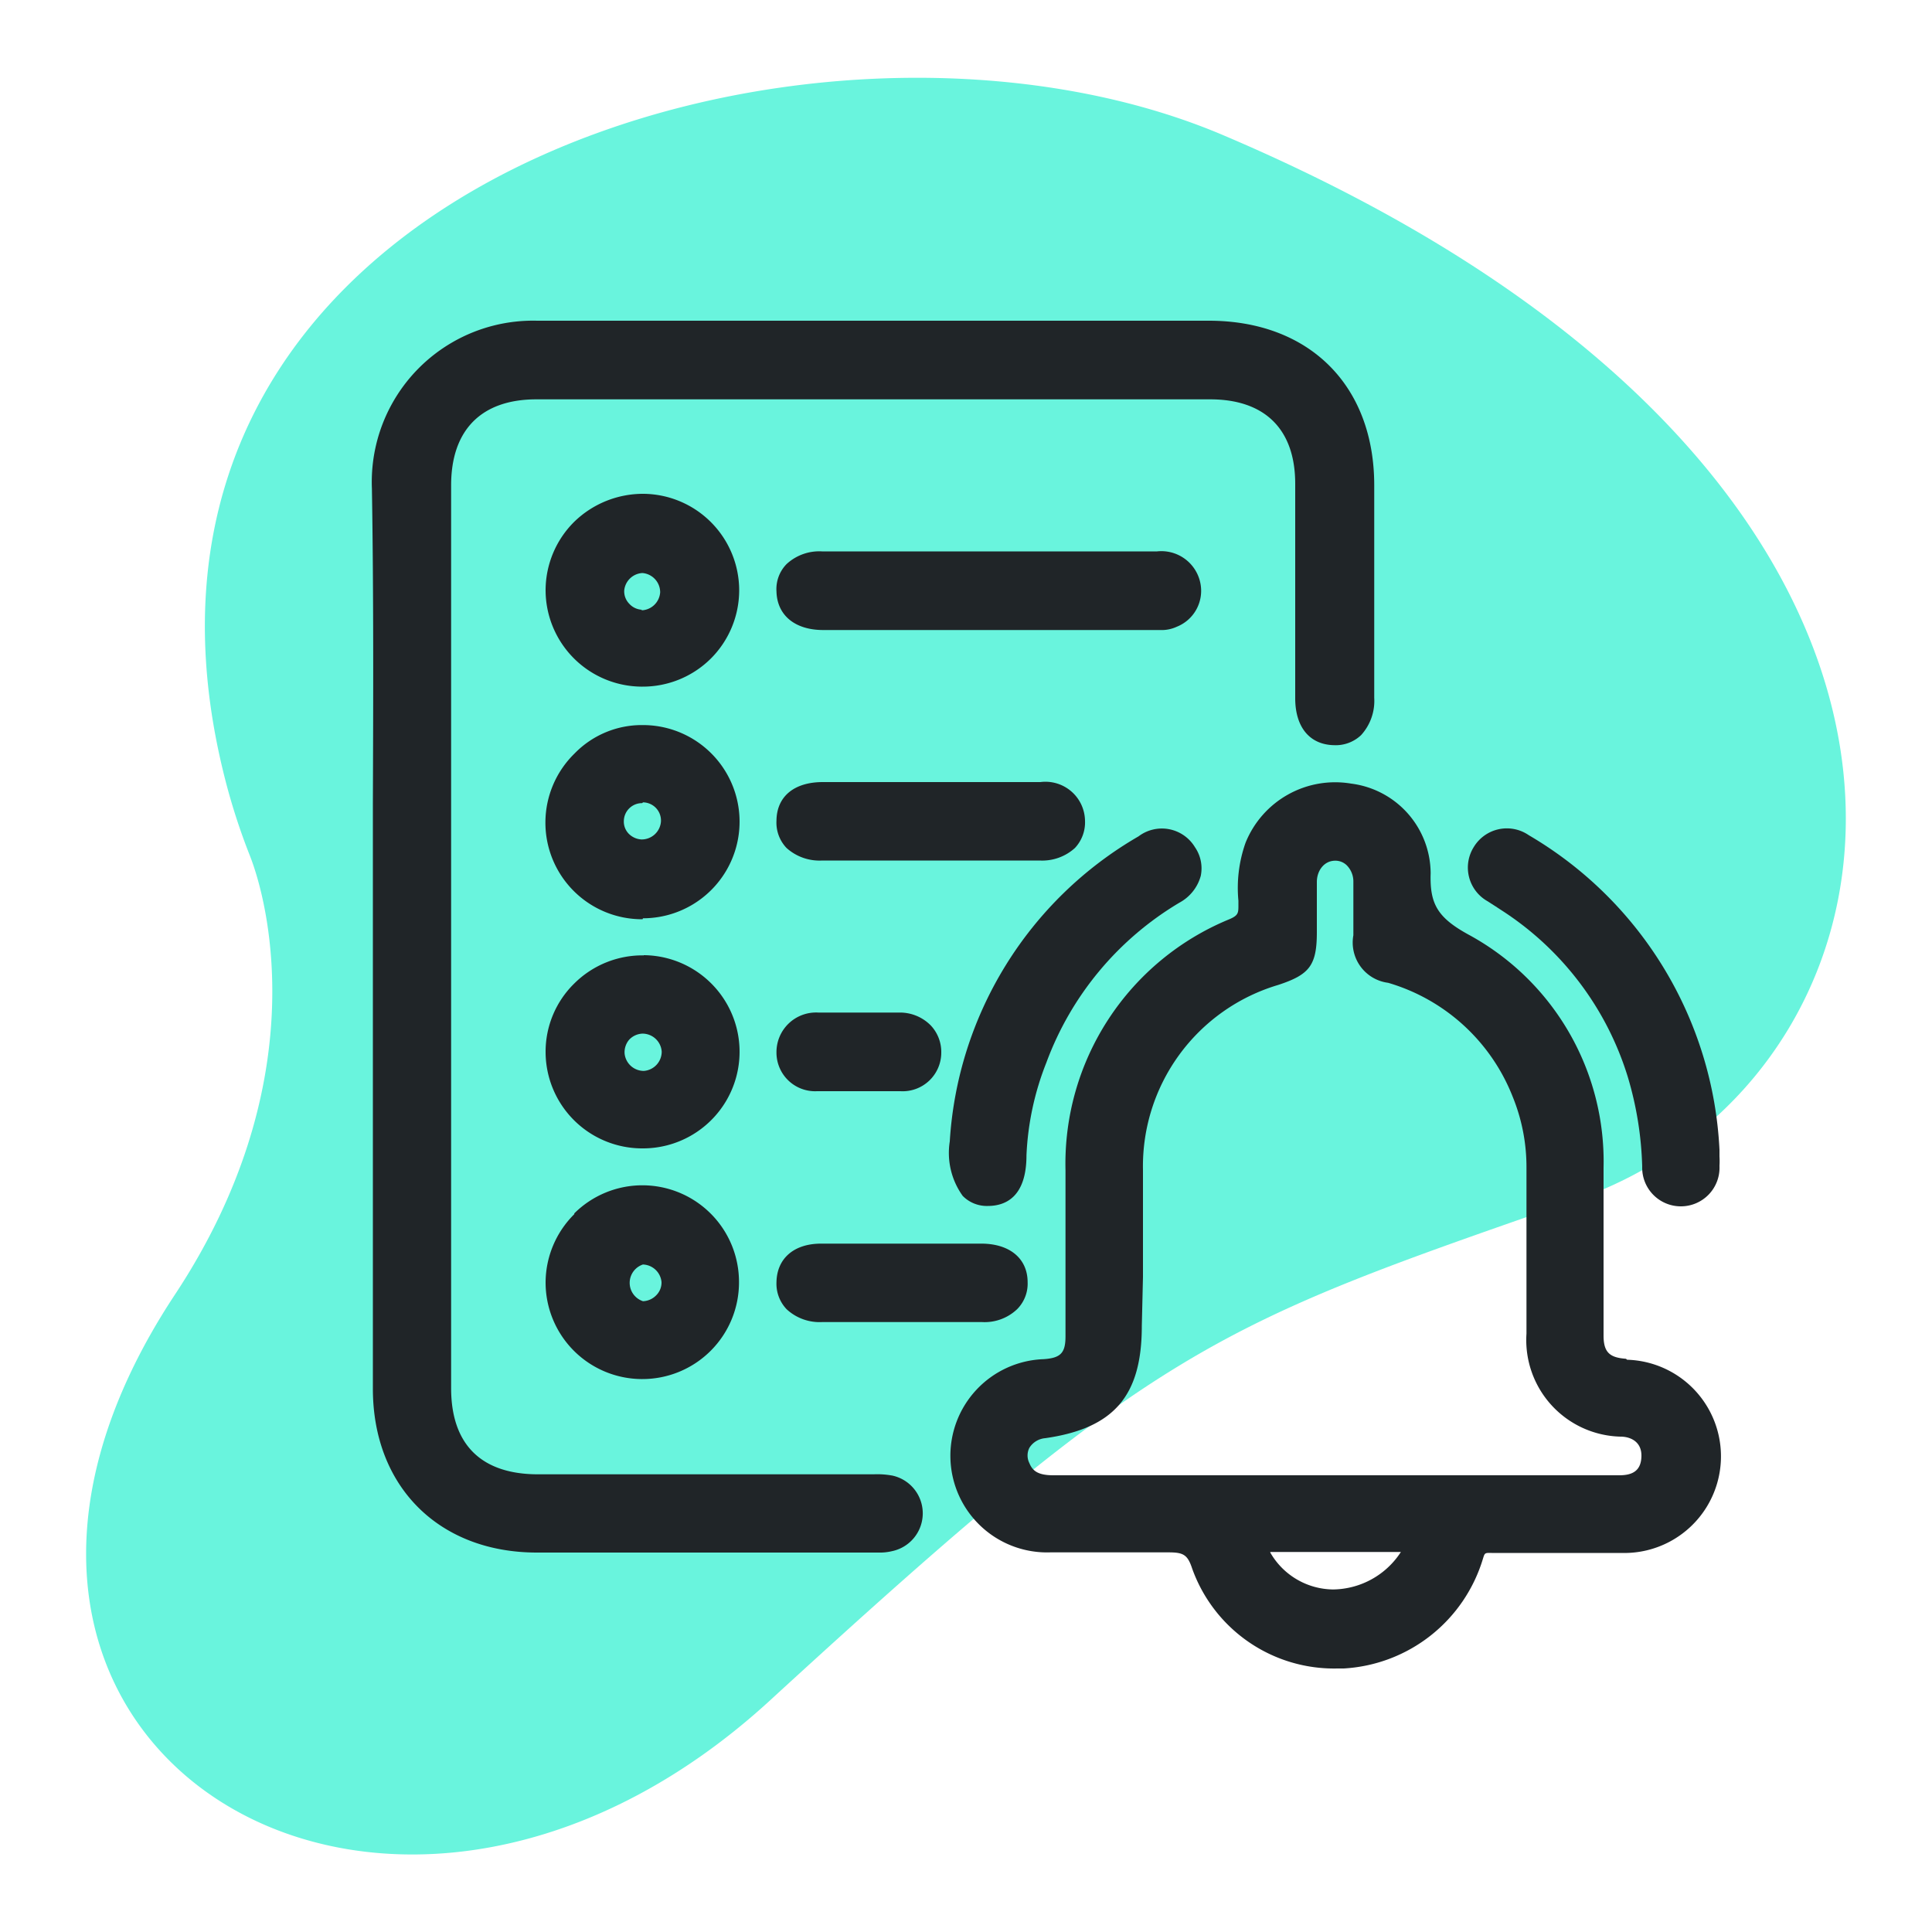 <svg id="Layer_1" data-name="Layer 1" xmlns="http://www.w3.org/2000/svg" viewBox="0 0 100 100"><defs><style>.cls-1{fill:#69f4dd;}.cls-2{fill:#202528;}</style></defs><path class="cls-1" d="M11.7,40.52a33,33,0,0,0,1.23,3.76C14,47,16.16,56.25,9.06,67-6.2,90.07,19.7,106.51,39.87,88s22.91-19.36,41.72-25.9S105.32,24.84,63.32,7C42.18-2,3.62,9.5,11.7,40.52Z"/><path class="cls-2" d="M46.15,76.37a4.27,4.27,0,0,0-.93-.06H27.85c-2.94,0-4.5-1.54-4.5-4.46V25.12c0-2.87,1.57-4.45,4.41-4.45H62.64c2.83,0,4.4,1.55,4.4,4.37v11.1c0,1.49.74,2.4,2,2.43a1.91,1.91,0,0,0,1.41-.52,2.63,2.63,0,0,0,.68-1.93v-11c0-5.17-3.36-8.51-8.54-8.52H52.2c-8,0-16.21,0-24.32,0H27.8a8.35,8.35,0,0,0-8.55,8.69c.09,5.44.07,11,.05,16.33,0,2.29,0,4.59,0,6.88V71.88c0,5.06,3.41,8.47,8.47,8.48H45.49a2.63,2.63,0,0,0,.67-.07,2,2,0,0,0,0-3.92Z"/><path class="cls-2" d="M84.16,70.33C83.32,70.27,83,70,83,69.13c0-1.11,0-2.22,0-3.33V64.29c0-.42,0-.83,0-1.24,0-.87,0-1.73,0-2.6A13.36,13.36,0,0,0,76,48.37c-1.6-.88-2-1.59-1.95-3.17a4.7,4.7,0,0,0-4.11-4.64,5,5,0,0,0-5.47,3.06,7,7,0,0,0-.37,3v.23c0,.4,0,.53-.47.73a13.68,13.68,0,0,0-8.48,13c0,1.81,0,3.64,0,5.41,0,1.06,0,2.12,0,3.18,0,.86-.25,1.12-1.13,1.18a5,5,0,0,0,.35,10l1.29,0c1.57,0,3.2,0,4.8,0,.77,0,1,.1,1.24.82a7.8,7.8,0,0,0,7.53,5.19h.32a8,8,0,0,0,7.21-5.69c.09-.29.09-.3.45-.29,2.09,0,4.29,0,6.72,0a5,5,0,0,0,.29-10Zm-18.41,10h6.76A4.24,4.24,0,0,1,69,82.27,3.79,3.79,0,0,1,65.75,80.36ZM59.16,66.1c0-1.84,0-3.69,0-5.53a9.79,9.79,0,0,1,7-9.59c1.61-.53,2-1,2-2.73v-.84c0-.59,0-1.18,0-1.76s.37-1.09.93-1.1h0a.84.84,0,0,1,.62.24,1.19,1.19,0,0,1,.34.86c0,.59,0,1.17,0,1.76,0,.34,0,.69,0,1a2.1,2.1,0,0,0,1.8,2.46,9.92,9.92,0,0,1,6.44,5.88,9.64,9.64,0,0,1,.72,3.7q0,4.29,0,8.58a5,5,0,0,0,4.87,5.33c.5,0,1.09.25,1.08,1s-.44,1-1.14,1H54.52c-.81,0-1.08-.24-1.24-.63a.88.88,0,0,1,0-.79,1.07,1.07,0,0,1,.82-.5c3.57-.51,5-2.2,5-5.81Z"/><path class="cls-2" d="M54.16,55a16.12,16.12,0,0,1,6.89-8.28,2.25,2.25,0,0,0,1.1-1.38,1.93,1.93,0,0,0-.3-1.49,2,2,0,0,0-2.92-.56,19.63,19.63,0,0,0-9.77,15.79v0a3.81,3.81,0,0,0,.67,2.82,1.75,1.75,0,0,0,1.3.52h0c.91,0,2-.46,2-2.62A14.69,14.69,0,0,1,54.16,55Z"/><path class="cls-2" d="M89,59.86v-.35a20,20,0,0,0-9.87-16.28,2,2,0,0,0-2.84.6A2,2,0,0,0,77,46.65l.42.27.29.19a15.76,15.76,0,0,1,6.55,8.65A17.78,17.78,0,0,1,85,60.38a2,2,0,0,0,2,2.06h0a2,2,0,0,0,2-2.1A3.84,3.84,0,0,0,89,59.86Z"/><path class="cls-2" d="M42.61,32.61H60.05a1.86,1.86,0,0,0,.86-.17,2,2,0,0,0,1.23-2.21,2.06,2.06,0,0,0-2.25-1.69H42.55a2.49,2.49,0,0,0-1.84.66,1.85,1.85,0,0,0-.52,1.41C40.22,31.85,41.15,32.61,42.61,32.61Z"/><path class="cls-2" d="M33.28,47.53a5,5,0,0,0,0-10A4.85,4.85,0,0,0,29.74,39a5,5,0,0,0,3.52,8.58Zm0-6a.94.94,0,0,1,.93,1,1,1,0,0,1-1,.92h0a1,1,0,0,1-.67-.3.9.9,0,0,1-.25-.67.94.94,0,0,1,.95-.91Z"/><path class="cls-2" d="M33.32,25.56A5.11,5.11,0,0,0,29.73,27a5,5,0,0,0-1.49,3.54,5,5,0,0,0,4.95,5h.06a5,5,0,0,0,3.53-1.44,5,5,0,0,0,1.48-3.55A5,5,0,0,0,33.32,25.56Zm-.07,6a.94.94,0,0,1-.68-.31.92.92,0,0,1-.26-.69,1,1,0,0,1,.94-.9h0a1,1,0,0,1,.92,1,1,1,0,0,1-1,.93Z"/><path class="cls-2" d="M29.73,62.84a5,5,0,0,0-1.49,3.54,5,5,0,0,0,4.95,5h.06a5,5,0,0,0,5-5h0a5,5,0,0,0-8.53-3.57Zm3.51,2.61h0a1,1,0,0,1,1,.91.93.93,0,0,1-.28.69,1,1,0,0,1-.68.3h0a1,1,0,0,1,0-1.9Z"/><path class="cls-2" d="M33.32,49.45a5,5,0,0,0-3.59,1.45,4.94,4.94,0,0,0-1.49,3.54,5,5,0,0,0,4.95,5h.05a5,5,0,0,0,.08-10Zm-.75,4.36a1,1,0,0,1,.68-.31h0a1,1,0,0,1,1,.93h0a1,1,0,0,1-.92,1,1,1,0,0,1-1-.89A1,1,0,0,1,32.57,53.81Z"/><path class="cls-2" d="M40.71,43.89a2.55,2.55,0,0,0,1.85.65H53.81a2.52,2.52,0,0,0,1.83-.65,1.94,1.94,0,0,0,.52-1.41,2.05,2.05,0,0,0-2.31-2H42.59c-1.49,0-2.39.75-2.4,2A1.9,1.9,0,0,0,40.71,43.89Z"/><path class="cls-2" d="M40.72,67.77a2.51,2.51,0,0,0,1.83.66h8.28a2.44,2.44,0,0,0,1.82-.67,1.87,1.87,0,0,0,.54-1.39c0-1.23-.93-2-2.4-2H42.5c-1.41,0-2.29.77-2.31,2A1.91,1.91,0,0,0,40.72,67.77Z"/><path class="cls-2" d="M42.29,56.48H45.1c.5,0,1,0,1.5,0a2,2,0,0,0,2.12-2,2,2,0,0,0-.55-1.41,2.24,2.24,0,0,0-1.62-.66c-1.36,0-2.78,0-4.19,0a2.05,2.05,0,0,0-2.17,2.06A2,2,0,0,0,42.29,56.48Z"/></svg>